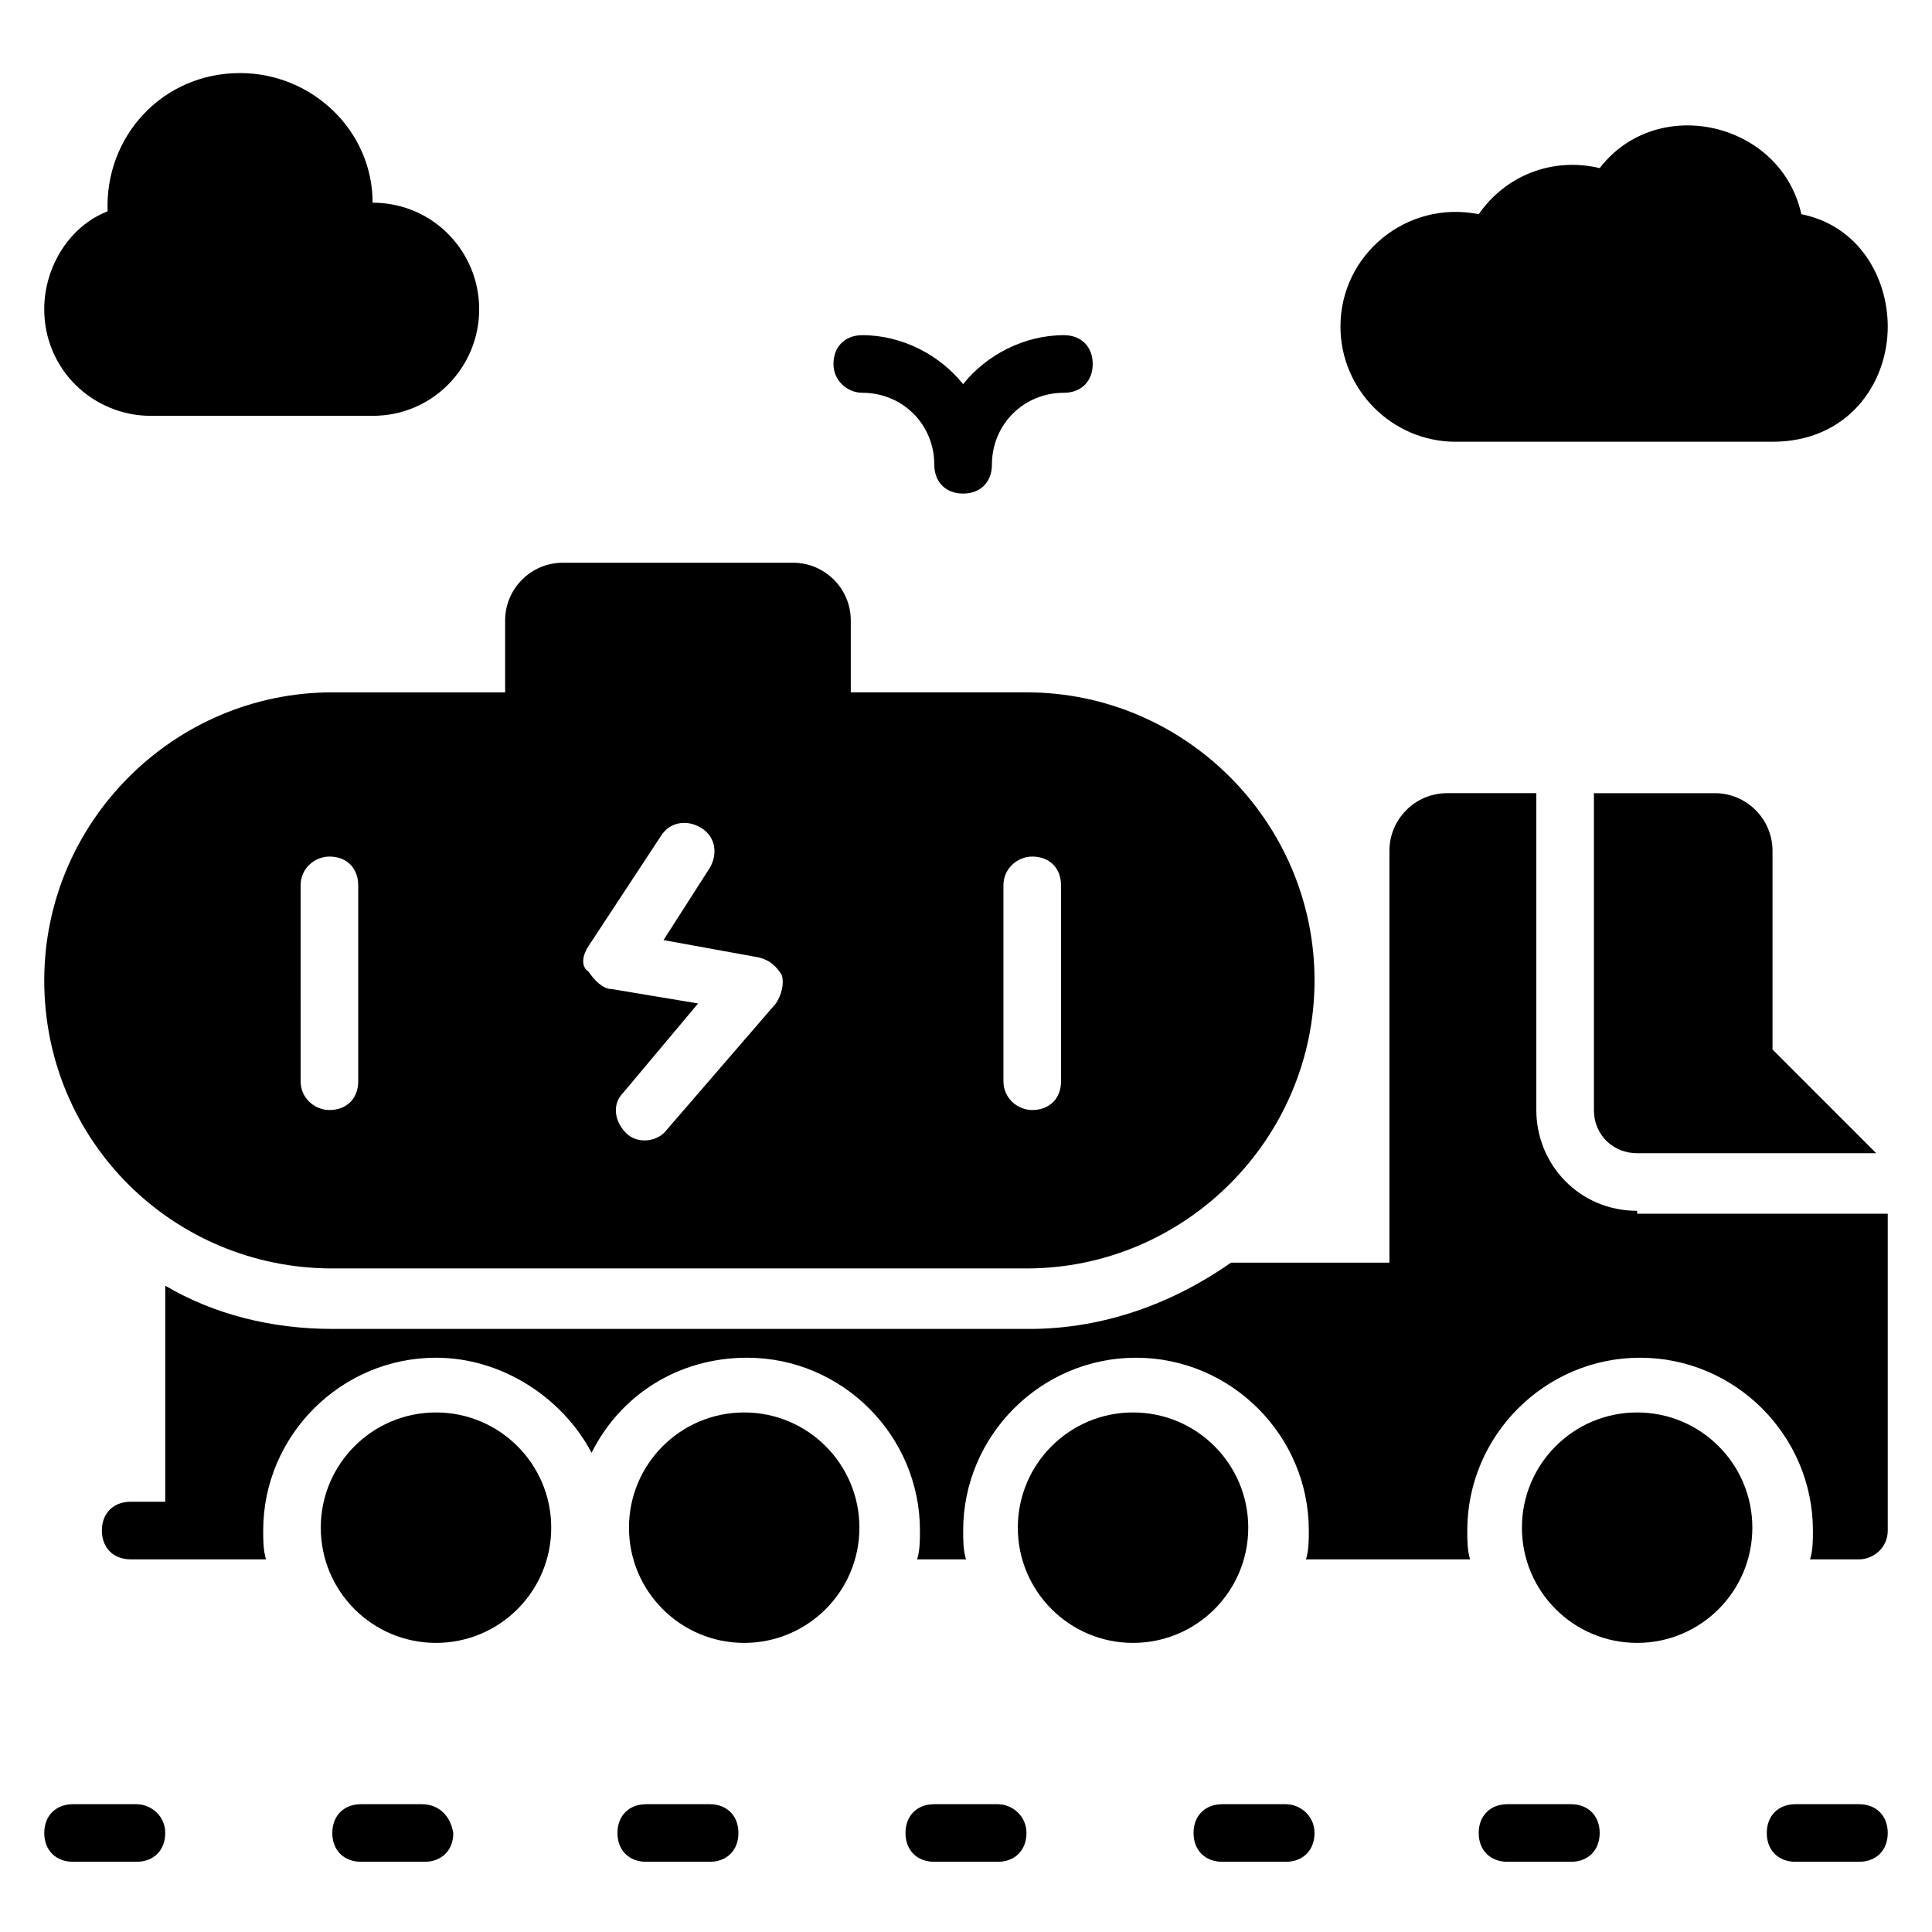 <?xml version="1.0" encoding="UTF-8"?>
<!-- Uploaded to: ICON Repo, www.iconrepo.com, Generator: ICON Repo Mixer Tools -->
<svg fill="#000000" width="800px" height="800px" version="1.1" viewBox="144 144 512 512" xmlns="http://www.w3.org/2000/svg">
 <g>
  <path d="m180.16 622.13h-16.797c-4.582 0-7.633 3.055-7.633 7.633 0 4.582 3.055 7.633 7.633 7.633h16.793c4.582 0 7.633-3.055 7.633-7.633 0.004-4.578-3.812-7.633-7.629-7.633z"/>
  <path d="m255.73 622.13h-16.031c-4.582 0-7.633 3.055-7.633 7.633 0 4.582 3.055 7.633 7.633 7.633h16.793c4.582 0 7.633-3.055 7.633-7.633-0.762-4.578-3.816-7.633-8.395-7.633z"/>
  <path d="m332.06 622.13h-16.793c-4.582 0-7.633 3.055-7.633 7.633 0 4.582 3.055 7.633 7.633 7.633h16.793c4.582 0 7.633-3.055 7.633-7.633s-3.055-7.633-7.633-7.633z"/>
  <path d="m408.39 622.13h-16.793c-4.582 0-7.633 3.055-7.633 7.633 0 4.582 3.055 7.633 7.633 7.633h16.793c4.582 0 7.633-3.055 7.633-7.633s-3.816-7.633-7.633-7.633z"/>
  <path d="m484.73 622.13h-16.793c-4.582 0-7.633 3.055-7.633 7.633 0 4.582 3.055 7.633 7.633 7.633h16.793c4.582 0 7.633-3.055 7.633-7.633s-3.816-7.633-7.633-7.633z"/>
  <path d="m560.3 622.13h-16.793c-4.582 0-7.633 3.055-7.633 7.633 0 4.582 3.055 7.633 7.633 7.633h16.793c4.582 0 7.633-3.055 7.633-7.633s-3.051-7.633-7.633-7.633z"/>
  <path d="m636.64 622.13h-16.793c-4.582 0-7.633 3.055-7.633 7.633 0 4.582 3.055 7.633 7.633 7.633h16.793c4.582 0 7.633-3.055 7.633-7.633s-3.055-7.633-7.633-7.633z"/>
  <path d="m598.47 354.2h-32.062v83.969c0 6.871 5.344 11.449 11.449 11.449h63.359l-27.48-27.48v-52.672c0-8.398-6.867-15.266-15.266-15.266z"/>
  <path d="m577.86 464.88c-15.266 0-26.719-12.215-26.719-26.719v-83.965h-23.664c-8.398 0-15.266 6.871-15.266 15.266v109.16h-41.984c-15.266 10.688-33.586 17.559-53.434 17.559l-184.73-0.004c-16.031 0-31.297-3.816-44.273-11.449v57.25h-9.16c-4.582 0-7.633 3.055-7.633 7.633 0 4.582 3.055 7.633 7.633 7.633h35.879c-0.762-2.289-0.762-5.344-0.762-7.633 0-25.191 20.609-45.801 45.801-45.801 17.559 0 33.586 10.688 41.223 25.191 7.633-15.266 22.902-25.191 41.223-25.191 25.191 0 45.801 20.609 45.801 45.801 0 2.289 0 5.344-0.762 7.633h12.977c-0.762-2.289-0.762-5.344-0.762-7.633 0-25.191 20.609-45.801 45.801-45.801s45.801 20.609 45.801 45.801c0 2.289 0 5.344-0.762 7.633h43.512c-0.762-2.289-0.762-5.344-0.762-7.633 0-25.191 20.609-45.801 45.801-45.801 25.191 0 45.801 20.609 45.801 45.801 0 2.289 0 5.344-0.762 7.633l12.961 0.004c3.816 0 7.633-3.055 7.633-7.633v-83.969l-66.41-0.004z"/>
  <path d="m232.06 480.15h183.97c41.984 0 76.336-34.352 76.336-76.336s-34.352-76.336-76.336-76.336h-46.562l-0.004-19.078c0-8.398-6.871-15.266-15.266-15.266h-61.066c-8.398 0-15.266 6.871-15.266 15.266v19.082h-45.805c-41.984 0-76.336 34.352-76.336 76.336 0 42.746 34.352 76.332 76.336 76.332zm177.86-101.52c0-4.582 3.816-7.633 7.633-7.633 4.582 0 7.633 3.055 7.633 7.633v51.906c0 4.582-3.055 7.633-7.633 7.633-3.816 0-7.633-3.055-7.633-7.633zm-109.92 16.031 19.082-29.008c2.289-3.816 6.871-4.582 10.688-2.289 3.816 2.289 4.582 6.871 2.289 10.688l-12.215 19.082 25.191 4.582c3.055 0.762 4.582 2.289 6.106 4.582 0.762 2.289 0 5.344-1.527 7.633l-29.008 33.586c-2.289 3.055-7.633 3.816-10.688 0.762-3.055-3.055-3.816-7.633-0.762-10.688l19.848-23.664-22.902-3.816c-2.289 0-4.582-2.289-6.106-4.582-2.285-1.523-1.523-4.578 0.004-6.867zm-76.336-16.031c0-4.582 3.816-7.633 7.633-7.633 4.582 0 7.633 3.055 7.633 7.633l0.004 51.906c0 4.582-3.055 7.633-7.633 7.633-3.816 0-7.633-3.055-7.633-7.633z"/>
  <path d="m529.77 261.07h83.969c19.848 0 30.535-15.266 30.535-30.535 0-12.977-7.633-26.719-22.902-29.77-5.344-24.426-38.168-32.062-53.434-12.215-12.977-3.055-25.191 2.289-32.062 12.215-19.086-3.816-36.641 10.688-36.641 29.77 0 16.793 13.738 30.535 30.535 30.535z"/>
  <path d="m372.52 248.09c10.688 0 19.082 8.398 19.082 19.082 0 4.582 3.055 7.633 7.633 7.633 4.582 0 7.633-3.055 7.633-7.633 0-10.688 8.398-19.082 19.082-19.082 4.582 0 7.633-3.055 7.633-7.633 0-4.582-3.055-7.633-7.633-7.633-10.688 0-20.609 5.344-26.719 12.977-6.106-7.633-16.031-12.977-26.719-12.977-4.582 0-7.633 3.055-7.633 7.633 0.004 4.578 3.824 7.633 7.641 7.633z"/>
  <path d="m183.97 254.2h58.777c16.031 0 28.242-12.977 28.242-28.242s-12.215-28.242-28.242-28.242c0-19.082-16.031-34.352-35.113-34.352-20.609 0-35.879 16.793-35.113 36.641-9.926 3.812-16.797 14.5-16.797 25.953 0 16.027 12.977 28.242 28.246 28.242z"/>
  <path d="m608.39 548.85c0 16.863-13.668 30.535-30.531 30.535s-30.535-13.672-30.535-30.535c0-16.863 13.672-30.535 30.535-30.535s30.531 13.672 30.531 30.535"/>
  <path d="m371.75 548.85c0 16.863-13.668 30.535-30.531 30.535-16.867 0-30.535-13.672-30.535-30.535 0-16.863 13.668-30.535 30.535-30.535 16.863 0 30.531 13.672 30.531 30.535"/>
  <path d="m474.8 548.85c0 16.863-13.668 30.535-30.531 30.535-16.863 0-30.535-13.672-30.535-30.535 0-16.863 13.672-30.535 30.535-30.535 16.863 0 30.531 13.672 30.531 30.535"/>
  <path d="m290.08 548.85c0 16.863-13.672 30.535-30.535 30.535s-30.535-13.672-30.535-30.535c0-16.863 13.672-30.535 30.535-30.535s30.535 13.672 30.535 30.535"/>
 </g>
</svg>